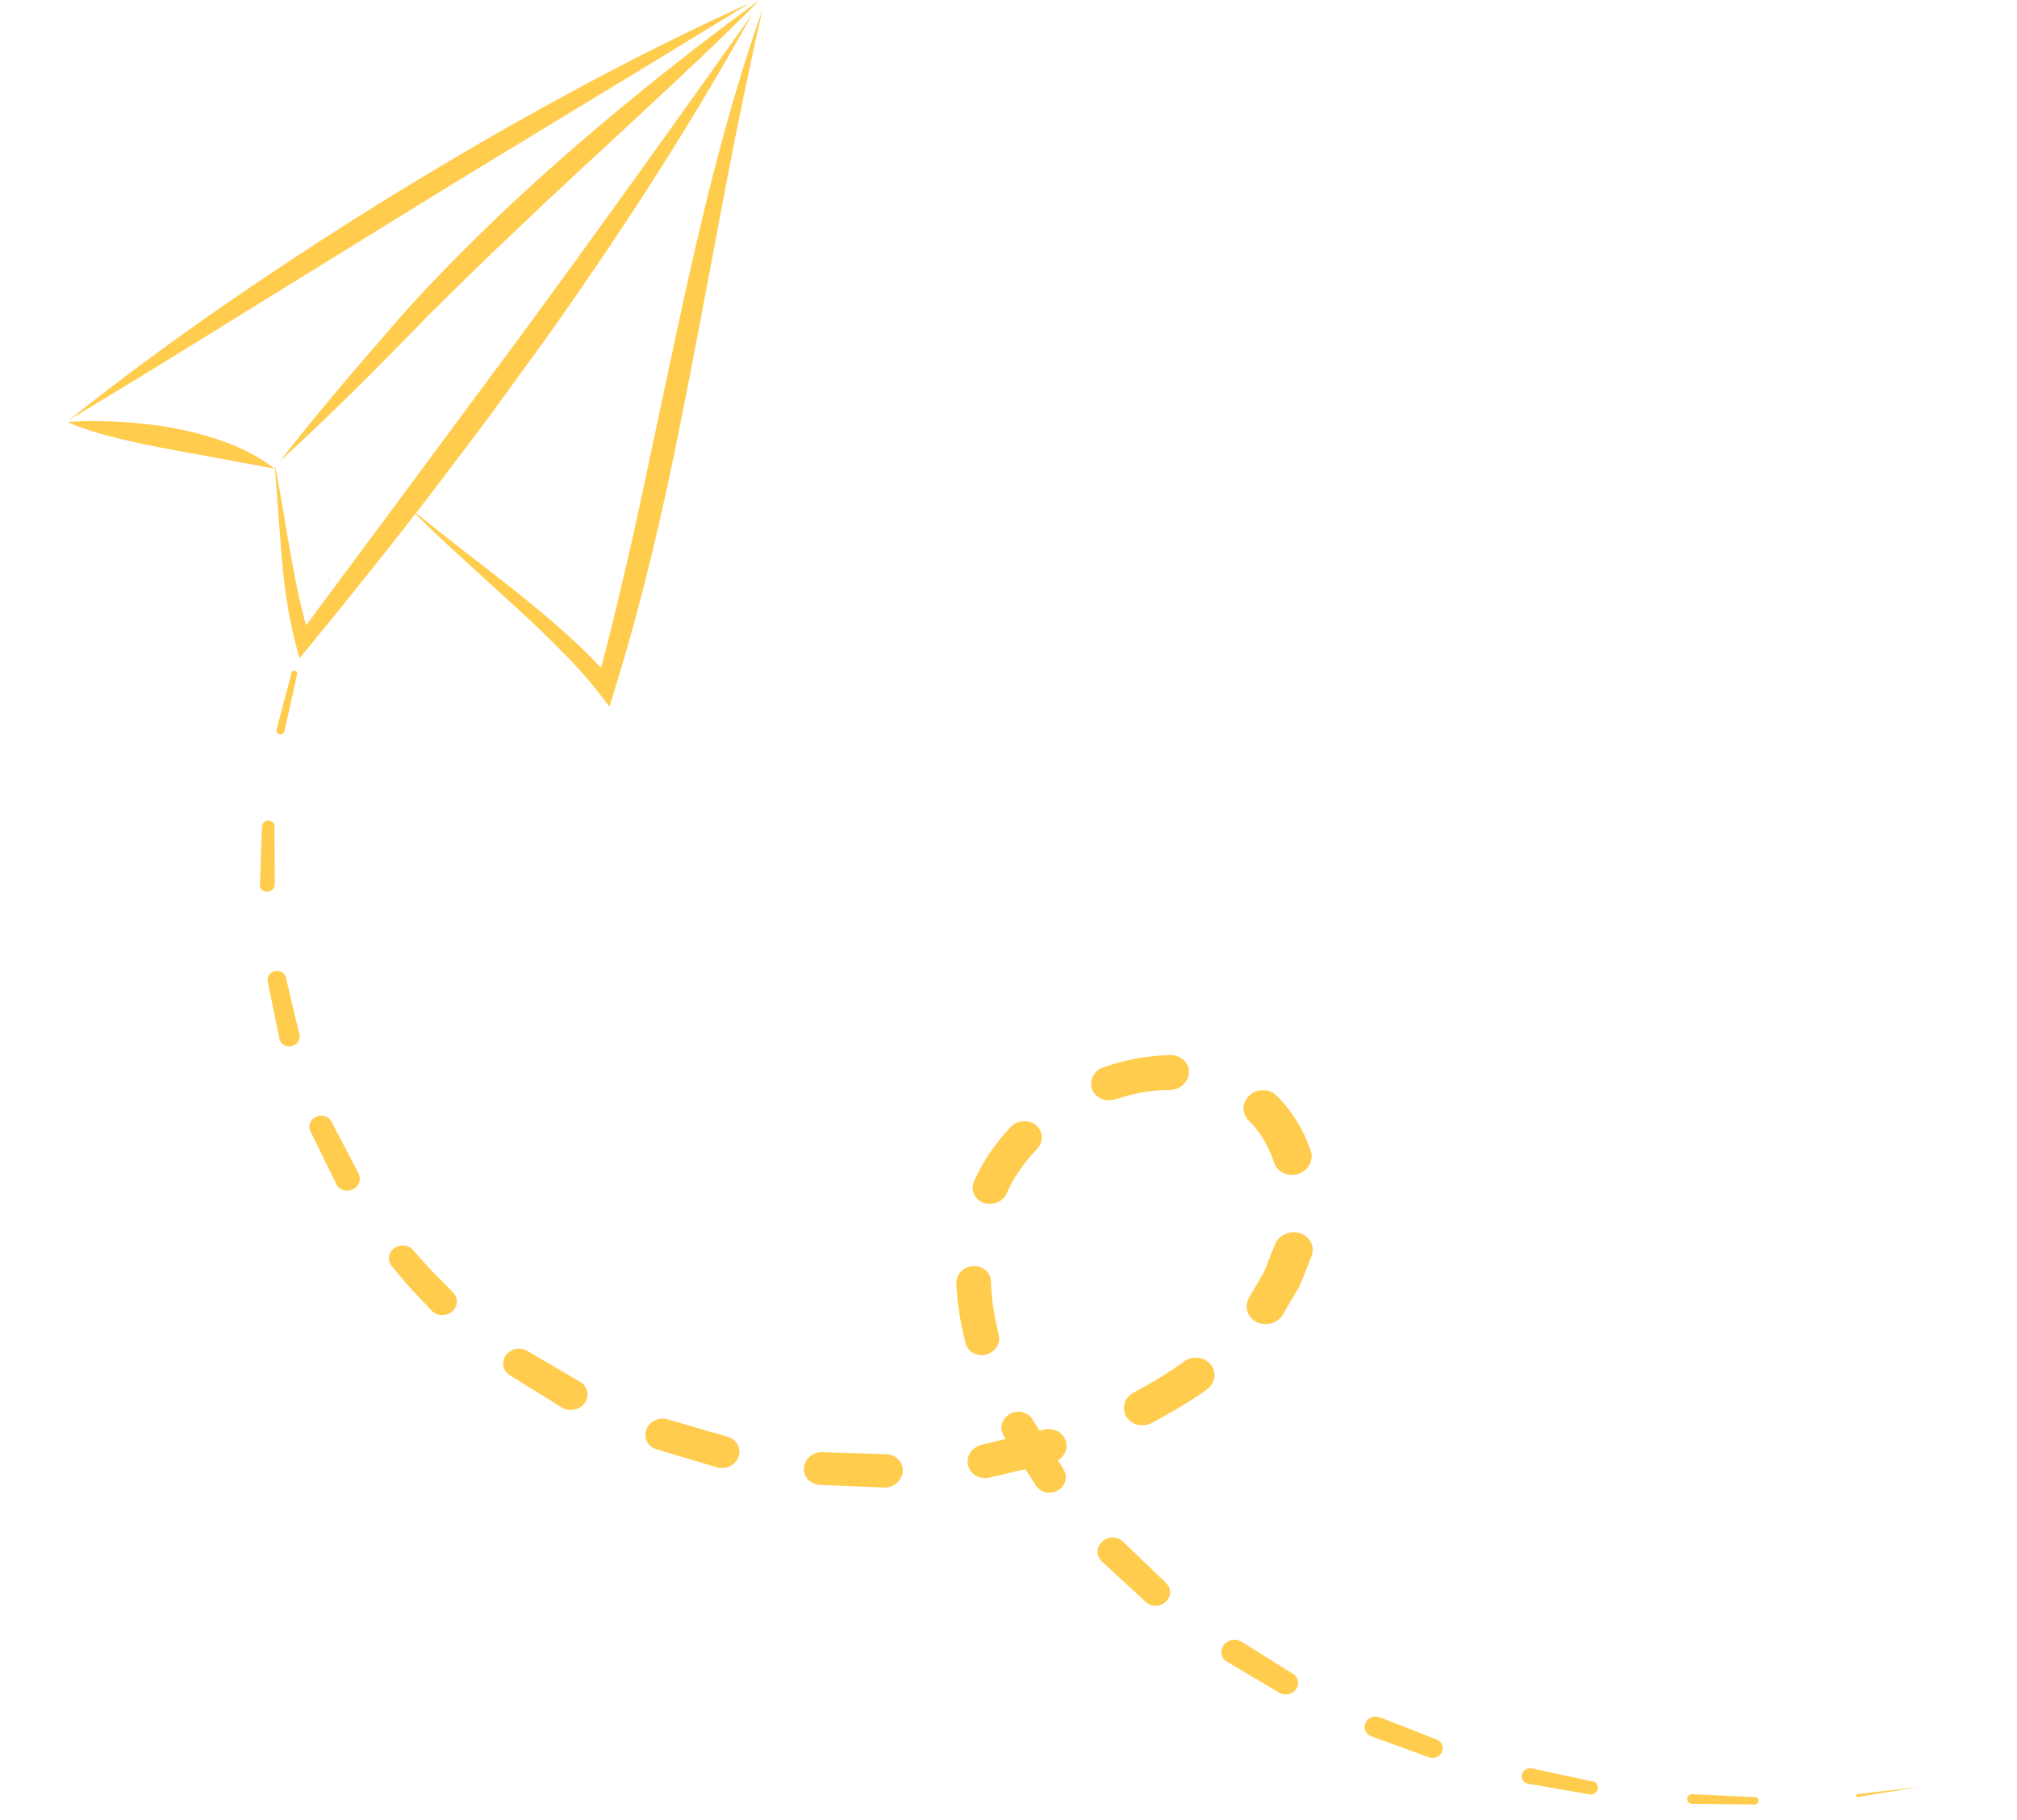 <svg width="174" height="157" viewBox="0 0 174 157" fill="none" xmlns="http://www.w3.org/2000/svg">
<path d="M165.548 154.174L160.231 154.78C160.231 154.78 160.106 154.855 160.101 154.918C160.096 154.981 160.177 155.033 160.245 155.035L165.531 154.173L165.548 154.174Z" fill="#FFCC4D"/>
<path d="M151.357 155.047L146.058 154.795L146.024 154.794C145.77 154.783 145.569 154.966 145.551 155.188C145.532 155.426 145.721 155.609 145.958 155.619C145.958 155.619 145.958 155.619 145.975 155.619L151.34 155.683C151.526 155.691 151.691 155.539 151.705 155.364C151.719 155.19 151.577 155.057 151.392 155.033L151.375 155.032L151.357 155.047Z" fill="#FFCC4D"/>
<path d="M137.344 153.685L132.216 152.58L132.165 152.578C131.782 152.482 131.389 152.721 131.292 153.083C131.195 153.445 131.421 153.804 131.805 153.884C131.805 153.884 131.822 153.885 131.839 153.885L137.101 154.805C137.436 154.866 137.759 154.657 137.835 154.342C137.91 154.042 137.713 153.748 137.396 153.671L137.362 153.67L137.344 153.685Z" fill="#FFCC4D"/>
<path d="M123.921 150.07L119.111 148.183L119.043 148.18C118.567 147.969 118.006 148.184 117.8 148.637C117.594 149.09 117.791 149.592 118.268 149.787C118.268 149.787 118.268 149.787 118.285 149.787L123.254 151.602C123.7 151.763 124.209 151.562 124.396 151.14C124.583 150.718 124.381 150.264 123.954 150.087L123.903 150.085L123.921 150.07Z" fill="#FFCC4D"/>
<path d="M111.466 144.364L107.162 141.67L107.097 141.636C106.595 141.328 105.905 141.459 105.56 141.938C105.216 142.417 105.334 143.058 105.836 143.366C105.836 143.366 105.836 143.366 105.853 143.367L110.363 146.037C110.849 146.328 111.49 146.179 111.815 145.731C112.123 145.283 112.001 144.689 111.548 144.399L111.483 144.365L111.466 144.364Z" fill="#FFCC4D"/>
<path d="M100.541 136.524L96.945 133.064L96.882 132.998C96.393 132.532 95.595 132.53 95.081 133.002C94.567 133.474 94.541 134.221 95.03 134.687C95.03 134.687 95.03 134.687 95.046 134.704L98.858 138.22C99.333 138.654 100.099 138.638 100.578 138.181C101.055 137.739 101.061 137.039 100.604 136.59L100.541 136.524Z" fill="#FFCC4D"/>
<path d="M91.712 126.703L89.139 122.569L89.064 122.439C88.674 121.802 87.789 121.606 87.112 121.992C86.418 122.376 86.181 123.21 86.573 123.831L86.572 123.847L89.384 128.182C89.777 128.787 90.631 128.95 91.272 128.579C91.915 128.191 92.13 127.421 91.771 126.817L91.695 126.702L91.712 126.703Z" fill="#FFCC4D"/>
<path d="M86.165 115.172C85.778 113.644 85.531 112.074 85.485 110.528C85.462 109.764 84.761 109.177 83.942 109.223C83.123 109.268 82.474 109.942 82.497 110.706C82.576 112.476 82.861 114.207 83.303 115.896C83.498 116.637 84.296 117.068 85.078 116.862C85.859 116.655 86.344 115.912 86.165 115.172Z" fill="#FFCC4D"/>
<path d="M86.845 102.946C87.45 101.555 88.369 100.272 89.464 99.124C90.038 98.527 90.011 97.603 89.373 97.083C88.752 96.564 87.762 96.618 87.186 97.231C85.867 98.624 84.772 100.202 84.02 101.937C83.706 102.672 84.082 103.499 84.858 103.77C85.635 104.042 86.531 103.681 86.845 102.946Z" fill="#FFCC4D"/>
<path d="M96.212 94.853C97.75 94.328 99.355 94.029 100.918 94.03C101.801 94.035 102.536 93.35 102.568 92.523C102.601 91.697 101.89 91.031 101.007 91.026C98.999 91.054 97.048 91.434 95.195 92.073C94.374 92.357 93.931 93.214 94.21 93.974C94.489 94.734 95.392 95.121 96.214 94.837L96.212 94.853Z" fill="#FFCC4D"/>
<path d="M107.693 96.636C108.716 97.65 109.463 98.922 109.912 100.309C110.17 101.116 111.104 101.553 111.975 101.287C112.846 101.02 113.342 100.134 113.084 99.327C112.496 97.552 111.493 95.871 110.107 94.508C109.493 93.91 108.457 93.899 107.797 94.492C107.138 95.085 107.094 96.054 107.709 96.653L107.693 96.636Z" fill="#FFCC4D"/>
<path d="M109.884 107.613C109.59 108.317 109.346 109.023 109.051 109.727L107.869 111.747L107.751 111.949C107.298 112.726 107.613 113.662 108.414 114.061C109.214 114.461 110.242 114.153 110.677 113.391L112.094 110.984C112.469 110.124 112.795 109.246 113.137 108.369C113.459 107.539 113.004 106.645 112.124 106.385C111.261 106.127 110.327 106.549 109.991 107.347L109.884 107.613Z" fill="#FFCC4D"/>
<path d="M102.124 117.476C100.771 118.454 99.324 119.333 97.815 120.13C97.017 120.542 96.722 121.469 97.156 122.203C97.574 122.921 98.555 123.184 99.336 122.771C100.968 121.916 102.574 120.964 104.087 119.897C104.826 119.371 104.989 118.407 104.449 117.732C103.908 117.057 102.881 116.935 102.142 117.461L102.124 117.476Z" fill="#FFCC4D"/>
<path d="M89.89 123.381L84.863 124.604L84.69 124.644C83.841 124.848 83.317 125.654 83.51 126.426C83.703 127.198 84.531 127.678 85.38 127.474L90.767 126.202C91.616 125.999 92.157 125.194 91.965 124.406C91.774 123.618 90.929 123.138 90.08 123.341L89.907 123.381L89.89 123.381Z" fill="#FFCC4D"/>
<path d="M76.282 125.456L71.112 125.289L70.96 125.282C70.13 125.248 69.4 125.87 69.354 126.648C69.292 127.425 69.919 128.072 70.749 128.107L76.237 128.335C77.084 128.37 77.814 127.748 77.877 126.955C77.941 126.162 77.315 125.499 76.468 125.464L76.299 125.457L76.282 125.456Z" fill="#FFCC4D"/>
<path d="M62.639 123.918L57.725 122.488L57.592 122.451C56.828 122.228 55.996 122.639 55.752 123.345C55.49 124.066 55.889 124.815 56.653 125.038L61.83 126.59C62.594 126.813 63.441 126.418 63.703 125.697C63.965 124.976 63.569 124.195 62.805 123.973L62.672 123.935L62.639 123.918Z" fill="#FFCC4D"/>
<path d="M49.939 119.155L45.59 116.603L45.477 116.535C44.86 116.175 44.029 116.363 43.625 116.951C43.222 117.523 43.382 118.278 43.981 118.653L48.481 121.434C49.112 121.827 49.993 121.656 50.432 121.054C50.871 120.452 50.716 119.633 50.085 119.241C50.085 119.241 50.085 119.241 50.068 119.24L49.955 119.172L49.939 119.155Z" fill="#FFCC4D"/>
<path d="M39.053 111.462L37.309 109.702C36.728 109.105 36.201 108.478 35.655 107.867L35.608 107.817C35.202 107.37 34.458 107.323 33.968 107.717C33.477 108.11 33.407 108.776 33.794 109.237C34.353 109.897 34.894 110.572 35.472 111.201L37.257 113.09C37.696 113.554 38.475 113.586 38.984 113.162C39.495 112.737 39.553 112.008 39.115 111.544L39.068 111.494L39.053 111.462Z" fill="#FFCC4D"/>
<path d="M30.908 101.175L28.624 96.83L28.579 96.749C28.344 96.293 27.747 96.109 27.251 96.359C26.756 96.593 26.559 97.142 26.778 97.597L29.011 102.162C29.26 102.65 29.873 102.85 30.418 102.618C30.964 102.387 31.181 101.791 30.95 101.288C30.95 101.288 30.95 101.288 30.951 101.272L30.907 101.191L30.908 101.175Z" fill="#FFCC4D"/>
<path d="M25.808 89.17L24.679 84.396L24.684 84.332C24.564 83.93 24.141 83.689 23.709 83.782C23.277 83.876 23.006 84.278 23.093 84.68L24.106 89.624C24.189 90.073 24.659 90.347 25.142 90.256C25.626 90.165 25.934 89.716 25.851 89.267C25.851 89.267 25.851 89.267 25.852 89.251L25.857 89.188L25.808 89.17Z" fill="#FFCC4D"/>
<path d="M23.703 76.255L23.677 71.304L23.679 71.272C23.667 71.001 23.43 70.784 23.14 70.788C22.851 70.792 22.629 71.022 22.607 71.291L22.423 76.329C22.396 76.662 22.681 76.928 23.038 76.927C23.394 76.926 23.687 76.668 23.697 76.334C23.697 76.334 23.697 76.334 23.698 76.318L23.702 76.271L23.703 76.255Z" fill="#FFCC4D"/>
<path d="M24.543 63.064L25.635 58.16C25.663 58.017 25.572 57.886 25.438 57.865C25.303 57.843 25.178 57.918 25.151 58.044L23.855 62.956C23.806 63.144 23.929 63.309 24.113 63.348C24.313 63.388 24.493 63.269 24.541 63.095L24.543 63.064Z" fill="#FFCC4D"/>
<path d="M28.318 50.17L28.569 49.576L28.285 50.153L28.284 50.169L28.301 50.17L28.318 50.17Z" fill="#FFCC4D"/>
<path d="M65.808 0.698C64.685 5.588 63.683 10.491 62.735 15.398L59.95 30.138C58.995 35.056 58.05 39.971 56.918 44.864C55.809 49.76 54.535 54.637 53.041 59.453L52.578 60.966L51.608 59.714C50.487 58.264 49.193 56.895 47.852 55.569C46.517 54.231 45.121 52.931 43.703 51.657L39.463 47.783C38.048 46.489 36.65 45.18 35.331 43.798C38.301 46.247 41.37 48.559 44.401 50.942C47.403 53.362 50.382 55.838 52.912 58.808L51.467 59.064C52.781 54.243 53.91 49.371 54.997 44.501L58.119 29.826C59.166 24.929 60.253 20.03 61.489 15.165C62.734 10.297 64.137 5.459 65.811 0.707L65.808 0.698Z" fill="#FFCC4D"/>
<path d="M64.829 1.331C59.49 10.972 53.453 20.265 47.025 29.305L42.13 36.042L37.101 42.694C33.708 47.091 30.236 51.444 26.695 55.749L25.829 56.798L25.502 55.549C24.833 52.979 24.496 50.397 24.282 47.808L23.694 40.073C24.238 42.613 24.591 45.18 25.052 47.725C25.522 50.267 25.989 52.8 26.796 55.222L25.613 55.019L35.526 41.662L45.417 28.302C51.968 19.372 58.403 10.38 64.816 1.325L64.829 1.331Z" fill="#FFCC4D"/>
<path d="M65.518 0.015C62.152 3.429 58.639 6.692 55.135 9.952C51.631 13.212 48.093 16.433 44.656 19.732C42.92 21.362 41.203 23.016 39.504 24.694L36.958 27.2C36.132 28.061 35.303 28.913 34.462 29.759C31.124 33.165 27.727 36.52 24.166 39.767C27.081 36.02 30.162 32.389 33.29 28.802C36.358 25.165 39.762 21.768 43.219 18.434C46.72 15.136 50.334 11.951 54.066 8.896C57.785 5.834 61.589 2.865 65.518 0.015Z" fill="#FFCC4D"/>
<path d="M23.671 40.431L14.715 38.774C13.235 38.504 11.743 38.199 10.251 37.834C8.759 37.47 7.269 37.047 5.831 36.413C7.413 36.282 8.956 36.309 10.502 36.404C12.037 36.501 13.585 36.663 15.106 36.96C16.633 37.246 18.14 37.654 19.601 38.203C21.053 38.755 22.465 39.465 23.671 40.431Z" fill="#FFCC4D"/>
<path d="M64.68 0.264C59.779 3.278 54.871 6.275 49.951 9.236C45.049 12.221 40.132 15.191 35.262 18.205L20.62 27.248C15.756 30.281 10.851 33.286 5.915 36.262C10.39 32.712 14.989 29.31 19.717 26.065C24.428 22.805 29.262 19.684 34.16 16.662C39.078 13.662 44.048 10.754 49.139 8.015C54.212 5.252 59.397 2.661 64.68 0.264Z" fill="#FFCC4D"/>
</svg>

